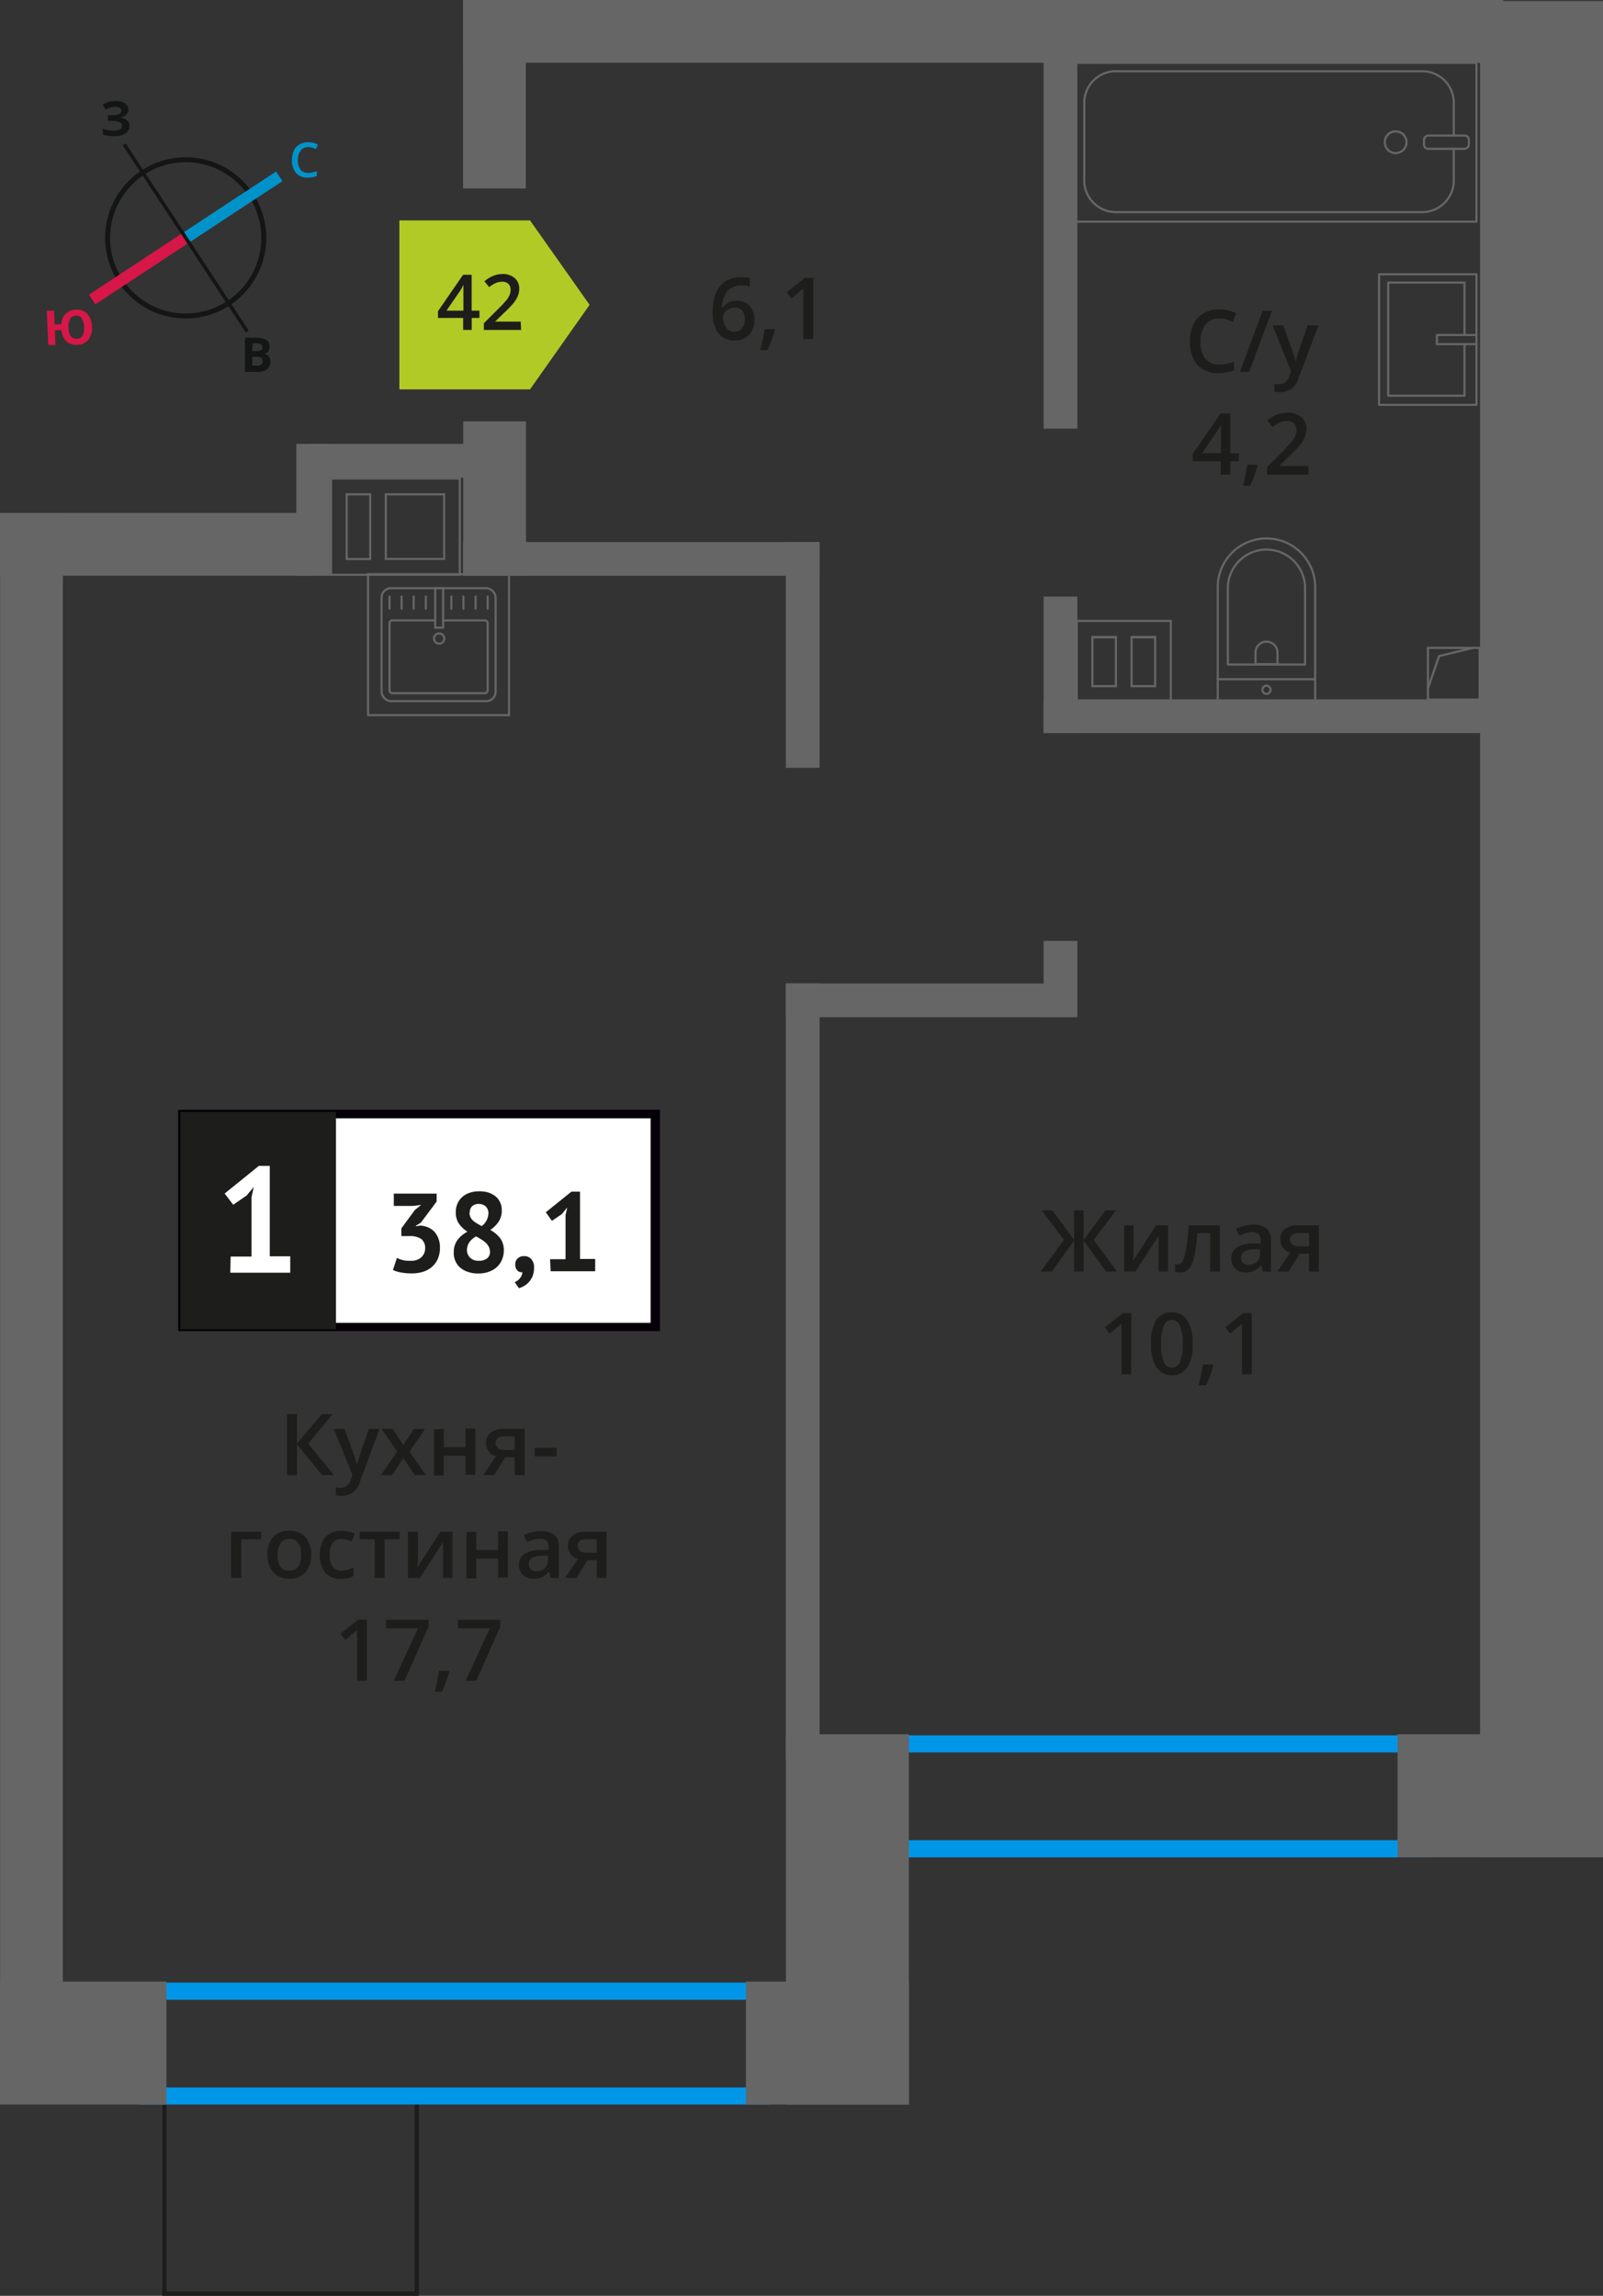 <svg xmlns="http://www.w3.org/2000/svg" width="187.24" height="268.11" viewBox="0 0 187.24 268.11">
  <rect x="0" y="0" width="187.24" height="268.11" fill="#333333" stroke="none"/>
  <defs>
    <style>
      .cls-1, .cls-11, .cls-12, .cls-13, .cls-3, .cls-4 {
        fill: none;
      }

      .cls-1, .cls-9 {
        stroke: #1d1d1b;
        stroke-width: 0.5px;
      }

      .cls-1, .cls-11, .cls-12, .cls-13, .cls-3 {
        stroke-miterlimit: 10;
      }

      .cls-2 {
        fill: #0096e7;
      }

      .cls-3, .cls-4 {
        stroke: #666;
        stroke-width: 0.25px;
      }

      .cls-4 {
        stroke-linecap: round;
        stroke-linejoin: round;
      }

      .cls-5 {
        fill: #666;
      }

      .cls-6, .cls-9 {
        fill: #1d1d1b;
      }

      .cls-7 {
        fill: #fff;
      }

      .cls-8 {
        fill: #050007;
      }

      .cls-9 {
        stroke-miterlimit: 22.93;
      }

      .cls-10 {
        fill: #b2ca25;
        fill-rule: evenodd;
      }

      .cls-11 {
        stroke: #141515;
        stroke-width: 0.58px;
      }

      .cls-12 {
        stroke: #0093ca;
        stroke-width: 1.35px;
      }

      .cls-13 {
        stroke: #d61747;
        stroke-width: 1.35px;
      }

      .cls-14 {
        fill: #141515;
      }

      .cls-15 {
        fill: #0093ca;
      }

      .cls-16 {
        fill: #d61747;
      }
    </style>
  </defs>
  <g id="text">
    <g>
      <rect class="cls-1" x="19.2" y="244.04" width="29.48" height="23.82"/>
      <path class="cls-2" d="M104.09,204.65h61.06V214.9H104.09V204.65m-2-2V216.9h65.06V202.65Z"/>
      <path class="cls-2" d="M18.32,233.53H87.83v10.24H18.32V233.53m-2-2v14.24H89.83V231.53Z"/>
      <g>
        <rect class="cls-3" x="166.79" y="75.66" width="6.04" height="6.04"/>
        <polyline class="cls-3" points="166.79 80.4 168.09 76.62 172.03 75.66"/>
      </g>
      <g>
        <rect class="cls-4" x="139.73" y="-6.85" width="18.55" height="46.92" transform="translate(165.61 -132.39) rotate(90)"/>
        <rect class="cls-4" x="168.18" y="13.99" width="1.55" height="5.24" rx="0.49" transform="translate(185.56 -152.35) rotate(90)"/>
        <path class="cls-4" d="M169.81,15.84V12a3.68,3.68,0,0,0-3.68-3.68h-35.8A3.68,3.68,0,0,0,126.65,12v9.08a3.69,3.69,0,0,0,3.68,3.69h35.8a3.69,3.69,0,0,0,3.68-3.69V17.38"/>
        <circle class="cls-4" cx="163.02" cy="16.61" r="1.27"/>
      </g>
      <g>
        <path class="cls-4" d="M138.43,66.7h13.32a5.69,5.69,0,0,1,5.69,5.69v0a5.69,5.69,0,0,1-5.69,5.69H138.43a0,0,0,0,1,0,0V66.7A0,0,0,0,1,138.43,66.7Z" transform="translate(75.54 220.32) rotate(-90)"/>
        <path class="cls-4" d="M141.22,66.38h8.91a4.51,4.51,0,0,1,4.51,4.51v0a4.51,4.51,0,0,1-4.51,4.51h-8.91a0,0,0,0,1,0,0v-9A0,0,0,0,1,141.22,66.38Z" transform="matrix(0, -1, 1, 0, 77.04, 218.82)"/>
        <path class="cls-4" d="M146.62,75H148a1.29,1.29,0,0,1,1.29,1.29v0A1.29,1.29,0,0,1,148,77.57h-1.34a0,0,0,0,1,0,0V75a0,0,0,0,1,0,0Z" transform="translate(71.65 224.22) rotate(-90)"/>
        <circle class="cls-4" cx="147.93" cy="80.55" r="0.48"/>
        <line class="cls-4" x1="153.63" y1="79.32" x2="142.24" y2="79.32"/>
      </g>
      <g>
        <rect class="cls-4" x="161.08" y="32.03" width="11.38" height="15.25" transform="translate(333.54 79.31) rotate(-180)"/>
        <polyline class="cls-4" points="172.46 40.19 167.84 40.19 167.84 39.12 172.46 39.12"/>
        <polyline class="cls-4" points="171.06 40.19 171.06 46.21 162.15 46.21 162.15 33 171.06 33 171.06 39.12"/>
      </g>
      <g>
        <g>
          <rect class="cls-4" x="44.57" y="68.69" width="13.32" height="13.19" rx="1.09"/>
          <path class="cls-4" d="M51.76,72.45h4.88a.32.32,0,0,1,.32.32v7.86a.32.32,0,0,1-.32.32H45.82a.32.32,0,0,1-.32-.32V72.77a.32.32,0,0,1,.32-.32h5"/>
          <circle class="cls-4" cx="51.29" cy="74.57" r="0.6"/>
          <rect class="cls-4" x="50.83" y="68.69" width="0.93" height="4.61"/>
          <line class="cls-4" x1="45.5" y1="69.67" x2="45.5" y2="71.08"/>
          <line class="cls-4" x1="46.91" y1="69.67" x2="46.91" y2="71.08"/>
          <line class="cls-4" x1="48.32" y1="69.67" x2="48.32" y2="71.08"/>
          <line class="cls-4" x1="49.74" y1="69.67" x2="49.74" y2="71.08"/>
          <line class="cls-4" x1="52.72" y1="69.67" x2="52.72" y2="71.08"/>
          <line class="cls-4" x1="54.13" y1="69.67" x2="54.13" y2="71.08"/>
          <line class="cls-4" x1="55.55" y1="69.67" x2="55.55" y2="71.08"/>
          <line class="cls-4" x1="56.96" y1="69.67" x2="56.96" y2="71.08"/>
        </g>
        <path class="cls-5" d="M59.33,67.18V83.39H43.12V67.18H59.33m.25-.25H42.87V83.64H59.58V66.93Z"/>
      </g>
      <rect class="cls-5" x="71.67" y="101.33" width="216.77" height="14.36" transform="translate(288.57 -71.55) rotate(90)"/>
      <rect class="cls-5" x="163.24" y="202.53" width="24" height="14.36"/>
      <rect class="cls-5" x="87.13" y="231.41" width="19.03" height="14.36"/>
      <rect class="cls-5" y="231.41" width="19.44" height="14.36"/>
      <rect class="cls-5" x="77.36" y="216.97" width="43.24" height="14.36" transform="translate(323.13 125.17) rotate(90)"/>
      <rect class="cls-5" x="28.88" y="57.57" width="15.4" height="3.94" transform="translate(-22.96 96.12) rotate(-90)"/>
      <rect class="cls-5" x="35.97" y="51.84" width="21.79" height="3.94"/>
      <rect class="cls-5" x="54.1" y="63.3" width="41.63" height="3.94"/>
      <rect class="cls-5" x="121.9" y="81.67" width="52.46" height="3.94"/>
      <rect class="cls-5" x="91.8" y="114.85" width="33.3" height="3.94"/>
      <rect class="cls-5" x="80.57" y="74.52" width="26.38" height="3.94" transform="translate(170.25 -17.28) rotate(90)"/>
      <rect class="cls-5" x="48.5" y="158.15" width="90.54" height="3.94" transform="translate(253.88 66.35) rotate(90)"/>
      <rect class="cls-5" x="115.9" y="75.67" width="15.94" height="3.94" transform="translate(201.51 -46.23) rotate(90)"/>
      <rect class="cls-5" x="119.42" y="112.36" width="8.91" height="3.94" transform="translate(238.2 -9.54) rotate(90)"/>
      <rect class="cls-5" x="101.43" y="25.66" width="44.88" height="3.94" transform="translate(151.5 -96.25) rotate(90)"/>
      <rect class="cls-5" y="59.9" width="36.58" height="7.33"/>
      <rect class="cls-5" x="48.75" y="54.55" width="18.02" height="7.33" transform="translate(115.99 0.46) rotate(90)"/>
      <rect class="cls-5" x="46.76" y="7.34" width="22" height="7.33" transform="translate(68.76 -46.75) rotate(90)"/>
      <rect class="cls-5" x="54.1" width="121.49" height="7.33"/>
      <rect class="cls-5" x="-85.38" y="145.29" width="178.11" height="7.33" transform="translate(152.63 145.29) rotate(90)"/>
      <path class="cls-5" d="M125.9,72.64h10.73v9.28H125.9V72.64m4.57,7.62v-6h-3v6h3m4.58,0v-6h-3v6h3m-9.4-7.87v9.77h11.23V72.39ZM130.22,80h-2.5V74.55h2.5V80Zm4.58,0h-2.5V74.55h2.5V80Z"/>
      <path class="cls-5" d="M53.58,56V67H38.79V56H53.58m-8.64,9.39H52V57.6H44.94v7.81m-1.57,0V57.6h-3v7.81h3m10.46-9.64H38.54V67.24H53.83V55.77Zm-8.64,9.39V57.85h6.57v7.31Zm-2.07,0h-2.5V57.85h2.5v7.31Z"/>
      <g>
        <g>
          <path class="cls-6" d="M39,172.27H37.63l-2.94-3.61v3.61H33.53v-7.13h1.16v3.45l2.89-3.45h1.28L36,168.58Z"/>
          <path class="cls-6" d="M39,166.87h1.25l1.1,3.07a5.13,5.13,0,0,1,.33,1.23h0c0-.18.09-.4.16-.66s.5-1.46,1.25-3.64h1.24L42.06,173a2.19,2.19,0,0,1-2.1,1.69,3.14,3.14,0,0,1-.75-.09v-.9a3.51,3.51,0,0,0,.59.05,1.2,1.2,0,0,0,1.17-1l.2-.51Z"/>
          <path class="cls-6" d="M46.39,169.52l-1.81-2.65h1.3l1.23,1.89,1.24-1.89h1.3l-1.81,2.65,1.91,2.75h-1.3l-1.34-2-1.32,2h-1.3Z"/>
          <path class="cls-6" d="M51.84,166.87V169h2.54v-2.17h1.15v5.4H54.38V170H51.84v2.32H50.69v-5.4Z"/>
          <path class="cls-6" d="M57.72,172.27H56.44l1.5-2.21a1.54,1.54,0,0,1-.85-.56,1.58,1.58,0,0,1-.32-1,1.43,1.43,0,0,1,.55-1.19,2.32,2.32,0,0,1,1.49-.44h2.46v5.4H60.12v-2.08H59Zm.17-3.76a.71.71,0,0,0,.32.63,1.49,1.49,0,0,0,.84.2h1.07v-1.6H58.87a1.16,1.16,0,0,0-.72.2A.7.7,0,0,0,57.89,168.51Z"/>
          <path class="cls-6" d="M62.45,170.08v-1H65v1Z"/>
          <path class="cls-6" d="M30.52,178.87v.9H28.18v4.5H27v-5.4Z"/>
          <path class="cls-6" d="M36.35,181.56a3,3,0,0,1-.68,2.07,2.44,2.44,0,0,1-1.89.74,2.59,2.59,0,0,1-1.34-.34,2.35,2.35,0,0,1-.89-1,3.33,3.33,0,0,1-.31-1.49,2.94,2.94,0,0,1,.67-2.05,2.44,2.44,0,0,1,1.9-.73,2.4,2.4,0,0,1,1.86.75A2.93,2.93,0,0,1,36.35,181.56Zm-3.93,0c0,1.25.46,1.87,1.38,1.87s1.37-.62,1.37-1.87-.46-1.85-1.38-1.85a1.18,1.18,0,0,0-1,.48A2.5,2.5,0,0,0,32.42,181.56Z"/>
          <path class="cls-6" d="M39.85,184.37a2.4,2.4,0,0,1-1.87-.71,3.66,3.66,0,0,1,0-4.15,2.48,2.48,0,0,1,1.93-.73,3.65,3.65,0,0,1,1.54.31l-.35.93a3.43,3.43,0,0,0-1.2-.29c-.93,0-1.4.62-1.4,1.86a2.2,2.2,0,0,0,.35,1.37,1.21,1.21,0,0,0,1,.45,2.88,2.88,0,0,0,1.45-.38v1a1.9,1.9,0,0,1-.66.26A3.42,3.42,0,0,1,39.85,184.37Z"/>
          <path class="cls-6" d="M46.68,178.87v.9H44.92v4.5H43.77v-4.5H42v-.9Z"/>
          <path class="cls-6" d="M48.82,178.87v2.77c0,.32,0,.8-.08,1.42l2.71-4.19h1.4v5.4h-1.1v-2.72c0-.15,0-.39,0-.72s0-.58,0-.74l-2.7,4.18h-1.4v-5.4Z"/>
          <path class="cls-6" d="M55.63,178.87V181h2.55v-2.17h1.14v5.4H58.18V182H55.63v2.32H54.49v-5.4Z"/>
          <path class="cls-6" d="M64.34,184.27l-.23-.75h0a2.22,2.22,0,0,1-.79.67,2.45,2.45,0,0,1-1,.18,1.7,1.7,0,0,1-1.24-.43,1.58,1.58,0,0,1-.45-1.21,1.43,1.43,0,0,1,.62-1.26,3.58,3.58,0,0,1,1.89-.47l.94,0v-.28a1.1,1.1,0,0,0-.24-.78,1,1,0,0,0-.75-.25,2.63,2.63,0,0,0-.8.12,4.62,4.62,0,0,0-.73.29l-.37-.83a4,4,0,0,1,1-.34,4.37,4.37,0,0,1,1-.12,2.34,2.34,0,0,1,1.56.45,1.74,1.74,0,0,1,.52,1.41v3.63Zm-1.71-.78a1.4,1.4,0,0,0,1-.35,1.27,1.27,0,0,0,.38-1v-.46l-.7,0a2.3,2.3,0,0,0-1.18.27.82.82,0,0,0-.36.74.75.75,0,0,0,.21.56A.92.92,0,0,0,62.63,183.49Z"/>
          <path class="cls-6" d="M67.32,184.27H66l1.51-2.21a1.53,1.53,0,0,1-1.17-1.56,1.42,1.42,0,0,1,.54-1.19,2.35,2.35,0,0,1,1.5-.44h2.46v5.4H69.71v-2.08H68.63Zm.16-3.76a.71.71,0,0,0,.32.63,1.51,1.51,0,0,0,.85.2h1.06v-1.6H68.46a1.16,1.16,0,0,0-.72.2A.7.7,0,0,0,67.48,180.51Z"/>
          <path class="cls-6" d="M42.86,196.27H41.71v-4.61c0-.55,0-1,0-1.3l-.28.26-1.09.89-.58-.72,2.1-1.65h1Z"/>
          <path class="cls-6" d="M46,196.27l2.82-6.11H45.12v-1h4.94v.8l-2.81,6.32Z"/>
          <path class="cls-6" d="M52.48,195.22a16.12,16.12,0,0,1-.86,2.34h-.85a22.42,22.42,0,0,0,.51-2.45h1.13Z"/>
          <path class="cls-6" d="M54.39,196.27l2.82-6.11H53.5v-1h4.94v.8l-2.81,6.32Z"/>
        </g>
        <g>
          <rect class="cls-7" x="21.31" y="130.11" width="54.7" height="24.87"/>
          <path class="cls-8" d="M76,130.6H21.9v23.88H76Zm-54.64-1H77.09v25.85H20.81V129.62Z"/>
          <rect class="cls-9" x="21.31" y="130.11" width="17.68" height="24.87"/>
          <g>
            <path class="cls-6" d="M48,147.23a1.67,1.67,0,0,0,1.24-.43,1.42,1.42,0,0,0,.42-1,1.34,1.34,0,0,0-.44-1.1,2.31,2.31,0,0,0-1.4-.35h-.94v-.9l1.58-2.15.74-.59-1,.12H46v-1.44h5v.93l-1.84,2.46-.58.36v.06l.55-.08a3.25,3.25,0,0,1,.87.21,2.36,2.36,0,0,1,.72.49,2.49,2.49,0,0,1,.48.79,2.86,2.86,0,0,1,.19,1.09,3.22,3.22,0,0,1-.26,1.33,2.73,2.73,0,0,1-.7.94,3,3,0,0,1-1.05.56,4.49,4.49,0,0,1-1.3.18,7,7,0,0,1-1.18-.1,3.6,3.6,0,0,1-1-.3l.46-1.41a4.15,4.15,0,0,0,.75.27A3.76,3.76,0,0,0,48,147.23Z"/>
            <path class="cls-6" d="M53,146.26a2.57,2.57,0,0,1,.12-.82,2.34,2.34,0,0,1,.33-.65,3.2,3.2,0,0,1,.51-.53,4.77,4.77,0,0,1,.64-.43,3.28,3.28,0,0,1-1-.94,2.27,2.27,0,0,1-.36-1.31,2.34,2.34,0,0,1,.19-1,2.07,2.07,0,0,1,.54-.77,2.5,2.5,0,0,1,.87-.51,3.43,3.43,0,0,1,1.15-.18,3.59,3.59,0,0,1,1.07.15,2.64,2.64,0,0,1,.83.45,1.84,1.84,0,0,1,.53.7,2,2,0,0,1,.19.9,2.37,2.37,0,0,1-.34,1.31,3.51,3.51,0,0,1-1,1,3.86,3.86,0,0,1,1.18,1,2.4,2.4,0,0,1,.4,1.41,2.66,2.66,0,0,1-.22,1.07A2.31,2.31,0,0,1,58,148a2.77,2.77,0,0,1-.94.53,3.51,3.51,0,0,1-1.2.19,3.65,3.65,0,0,1-1.18-.18,2.6,2.6,0,0,1-.9-.49,2,2,0,0,1-.57-.75A2.31,2.31,0,0,1,53,146.26Zm4.21-.17a1,1,0,0,0-.15-.55,1.59,1.59,0,0,0-.37-.45,2.78,2.78,0,0,0-.51-.37,5.3,5.3,0,0,0-.57-.33,2.26,2.26,0,0,0-.84.76,1.73,1.73,0,0,0-.23.82,1.23,1.23,0,0,0,.36.89,1.31,1.31,0,0,0,1,.37,1.49,1.49,0,0,0,1-.28A1,1,0,0,0,57.24,146.09Zm-2.37-4.48a1.2,1.2,0,0,0,.12.55,1.57,1.57,0,0,0,.32.41,3.13,3.13,0,0,0,.46.32c.17.1.34.2.53.29a1.94,1.94,0,0,0,.78-1.47,1.07,1.07,0,0,0-.32-.83,1.16,1.16,0,0,0-.78-.28,1.08,1.08,0,0,0-.84.3A1,1,0,0,0,54.87,141.61Z"/>
            <path class="cls-6" d="M60.19,147.65a.87.87,0,0,1,.29-.7,1,1,0,0,1,.73-.26,1.09,1.09,0,0,1,.86.36,1.45,1.45,0,0,1,.31,1,2.57,2.57,0,0,1-.18,1,2.41,2.41,0,0,1-.45.7,2.22,2.22,0,0,1-.58.45,3.07,3.07,0,0,1-.55.24l-.5-.71a1.47,1.47,0,0,0,.62-.47,1.23,1.23,0,0,0,.28-.69.7.7,0,0,1-.57-.18A.92.92,0,0,1,60.19,147.65Z"/>
            <path class="cls-6" d="M64.25,147.05h1.81V141.9l.2-.89-.63.77-1.16.79-.72-1,3-2.41h1v7.86h1.77v1.44h-5.2Z"/>
          </g>
          <path class="cls-7" d="M26.94,146.74h2.44v-6.93l.26-1.19-.84,1-1.56,1.07-1-1.31,4-3.23h1.27v10.56h2.39v1.92h-7Z"/>
        </g>
      </g>
      <g>
        <path class="cls-6" d="M124.28,144.8l-2.6-3.45h1.25l2.53,3.46v-3.46h1.11v3.46l2.54-3.46h1.25l-2.61,3.45,2.72,3.69h-1.28l-2.62-3.62v3.62h-1.11v-3.62l-2.61,3.62h-1.3Z"/>
        <path class="cls-6" d="M132.4,143.09v2.77c0,.32,0,.79-.07,1.42l2.71-4.19h1.4v5.4h-1.11v-2.72c0-.15,0-.39,0-.73s0-.58,0-.73l-2.7,4.18H131.3v-5.4Z"/>
        <path class="cls-6" d="M142.51,148.49h-1.16V144h-1.49a19.55,19.55,0,0,1-.36,2.71,3.63,3.63,0,0,1-.61,1.43,1.2,1.2,0,0,1-1,.45,1.65,1.65,0,0,1-.63-.11v-.9a.92.92,0,0,0,.36.07c.33,0,.6-.38.79-1.12a20.45,20.45,0,0,0,.44-3.43h3.63Z"/>
        <path class="cls-6" d="M147.53,148.49l-.23-.75h0a2.33,2.33,0,0,1-.78.67,2.52,2.52,0,0,1-1,.18,1.73,1.73,0,0,1-1.24-.43,1.62,1.62,0,0,1-.45-1.22,1.43,1.43,0,0,1,.62-1.26,3.54,3.54,0,0,1,1.89-.46l.93,0v-.29a1.12,1.12,0,0,0-.24-.78,1,1,0,0,0-.75-.25,2.61,2.61,0,0,0-.79.12,6,6,0,0,0-.74.29l-.37-.82a4.39,4.39,0,0,1,1-.35,4.45,4.45,0,0,1,1-.12,2.34,2.34,0,0,1,1.56.45,1.76,1.76,0,0,1,.52,1.41v3.64Zm-1.71-.78a1.46,1.46,0,0,0,1-.35,1.28,1.28,0,0,0,.37-1v-.47l-.69,0a2.41,2.41,0,0,0-1.18.27.84.84,0,0,0-.37.74.7.7,0,0,0,.22.56A.93.93,0,0,0,145.82,147.71Z"/>
        <path class="cls-6" d="M150.5,148.49h-1.28l1.5-2.21a1.67,1.67,0,0,1-.86-.56,1.63,1.63,0,0,1-.31-1,1.44,1.44,0,0,1,.55-1.2,2.32,2.32,0,0,1,1.49-.43h2.46v5.4H152.9v-2.08h-1.09Zm.17-3.76a.68.68,0,0,0,.32.62,1.47,1.47,0,0,0,.84.21h1.07V144h-1.25a1.1,1.1,0,0,0-.72.2A.65.65,0,0,0,150.67,144.73Z"/>
        <path class="cls-6" d="M132.13,160.49H131v-4.61c0-.55,0-1,0-1.31l-.28.26-1.1.9-.57-.73,2.1-1.65h1Z"/>
        <path class="cls-6" d="M139.3,156.92a5,5,0,0,1-.6,2.76,2.24,2.24,0,0,1-3.63,0,5,5,0,0,1-.62-2.73,5.12,5.12,0,0,1,.6-2.79,2.06,2.06,0,0,1,1.83-.89,2,2,0,0,1,1.81.93A5,5,0,0,1,139.3,156.92Zm-3.68,0a5.17,5.17,0,0,0,.3,2.08,1,1,0,0,0,1.92,0,5.14,5.14,0,0,0,.31-2.07,5.23,5.23,0,0,0-.31-2.08,1,1,0,0,0-1.92,0A5.26,5.26,0,0,0,135.62,156.92Z"/>
        <path class="cls-6" d="M141.74,159.44a15.79,15.79,0,0,1-.86,2.34H140c.22-.88.39-1.7.5-2.45h1.13Z"/>
        <path class="cls-6" d="M146.21,160.49h-1.15v-4.61c0-.55,0-1,0-1.31a3.49,3.49,0,0,1-.27.26l-1.1.9-.57-.73,2.09-1.65h1Z"/>
      </g>
      <g>
        <path class="cls-6" d="M142.39,37.19a1.93,1.93,0,0,0-1.58.71,3.1,3.1,0,0,0-.58,2,3.07,3.07,0,0,0,.56,2,2,2,0,0,0,1.6.67,4.24,4.24,0,0,0,.88-.09,8.2,8.2,0,0,0,.88-.23v1a5.37,5.37,0,0,1-1.9.32,3.07,3.07,0,0,1-2.41-1,4,4,0,0,1-.84-2.72,4.44,4.44,0,0,1,.41-2,2.91,2.91,0,0,1,1.18-1.27,3.52,3.52,0,0,1,1.81-.45,4.44,4.44,0,0,1,2,.46l-.42,1a7.52,7.52,0,0,0-.76-.3A2.65,2.65,0,0,0,142.39,37.19Z"/>
        <path class="cls-6" d="M148.57,36.29l-2.66,7.14h-1.08l2.66-7.14Z"/>
        <path class="cls-6" d="M148.65,38h1.25l1.1,3.06a5.39,5.39,0,0,1,.33,1.23h0a5,5,0,0,1,.16-.65c.08-.25.49-1.47,1.24-3.64H154l-2.31,6.12a2.19,2.19,0,0,1-2.1,1.68,3.05,3.05,0,0,1-.74-.08v-.91a2.61,2.61,0,0,0,.59.06,1.21,1.21,0,0,0,1.17-1l.2-.51Z"/>
        <path class="cls-6" d="M144.7,53.87h-1v1.56h-1.12V53.87h-3.26V53l3.26-4.72h1.12v4.65h1Zm-2.08-.95V51.13c0-.64,0-1.16,0-1.57h0a4.54,4.54,0,0,1-.43.78l-1.77,2.58Z"/>
        <path class="cls-6" d="M146.89,54.38a16.12,16.12,0,0,1-.86,2.34h-.84a24.85,24.85,0,0,0,.5-2.45h1.13Z"/>
        <path class="cls-6" d="M152.83,55.43H148v-.87l1.84-1.85c.54-.55.9-1,1.08-1.18a2.58,2.58,0,0,0,.39-.66,1.76,1.76,0,0,0,.12-.66,1,1,0,0,0-.29-.76,1.08,1.08,0,0,0-.8-.28,2.18,2.18,0,0,0-.8.15,3.82,3.82,0,0,0-.88.55l-.62-.76a4,4,0,0,1,1.15-.71,3.44,3.44,0,0,1,1.2-.21,2.34,2.34,0,0,1,1.6.52,1.76,1.76,0,0,1,.6,1.4,2.39,2.39,0,0,1-.18.92,3.37,3.37,0,0,1-.53.89,11.13,11.13,0,0,1-1.19,1.25l-1.24,1.2v.05h3.39Z"/>
      </g>
      <g>
        <path class="cls-6" d="M83.24,36.56q0-4.19,3.42-4.19a4.66,4.66,0,0,1,.91.08v1a3.21,3.21,0,0,0-.86-.11,2.27,2.27,0,0,0-1.73.62,3,3,0,0,0-.62,2h.06a1.57,1.57,0,0,1,.64-.61,2,2,0,0,1,1-.22,1.92,1.92,0,0,1,1.51.6,2.29,2.29,0,0,1,.54,1.61,2.47,2.47,0,0,1-.63,1.78,2.25,2.25,0,0,1-1.71.65,2.35,2.35,0,0,1-1.33-.37,2.28,2.28,0,0,1-.87-1.07A4.34,4.34,0,0,1,83.24,36.56Zm2.49,2.19a1.09,1.09,0,0,0,.91-.38A1.59,1.59,0,0,0,87,37.28a1.37,1.37,0,0,0-.3-1,1.1,1.1,0,0,0-.9-.35,1.57,1.57,0,0,0-.68.15,1.23,1.23,0,0,0-.49.44,1,1,0,0,0-.18.56,1.79,1.79,0,0,0,.37,1.16A1.15,1.15,0,0,0,85.73,38.75Z"/>
        <path class="cls-6" d="M90.51,38.55a17.41,17.41,0,0,1-.86,2.34H88.8a22.25,22.25,0,0,0,.5-2.45h1.13Z"/>
        <path class="cls-6" d="M95,39.6H93.83V35c0-.55,0-1,0-1.3l-.28.25c-.11.1-.47.4-1.1.9l-.57-.72L94,32.46h1Z"/>
      </g>
      <g>
        <polygon class="cls-10" points="61.91 45.47 61.91 45.47 65.39 40.54 68.87 35.6 65.39 30.67 61.91 25.74 61.91 25.74 61.9 25.74 46.65 25.74 46.65 45.47 61.9 45.47 61.91 45.47"/>
        <g>
          <path class="cls-6" d="M56,37.13H55.1v1.4h-1v-1.4H51.16v-.79l2.93-4.25h1v4.19H56Zm-1.87-.85V34.66c0-.57,0-1,0-1.41h0a4.41,4.41,0,0,1-.39.71l-1.59,2.32Z"/>
          <path class="cls-6" d="M60.87,38.53H56.52v-.78l1.66-1.66a13.28,13.28,0,0,0,1-1.07,2.68,2.68,0,0,0,.35-.59,1.63,1.63,0,0,0,.11-.59.94.94,0,0,0-.26-.69,1,1,0,0,0-.73-.25,2,2,0,0,0-.71.14,3.19,3.19,0,0,0-.8.49l-.56-.68a3.53,3.53,0,0,1,1.05-.64A2.9,2.9,0,0,1,58.67,32a2.08,2.08,0,0,1,1.44.47,1.57,1.57,0,0,1,.54,1.25,2.12,2.12,0,0,1-.16.83,3.18,3.18,0,0,1-.48.81,10.88,10.88,0,0,1-1.07,1.12l-1.12,1.08v0h3Z"/>
        </g>
      </g>
    </g>
    <g>
      <path class="cls-11" d="M29.31,22.77a9.12,9.12,0,1,1-12.63-2.61,9.1,9.1,0,0,1,12.63,2.61Z"/>
      <line class="cls-12" x1="32.62" y1="20.59" x2="21.69" y2="27.78"/>
      <line class="cls-13" x1="10.76" y1="34.98" x2="21.69" y2="27.78"/>
      <polygon class="cls-14" points="14.68 16.74 21.87 27.66 21.52 27.89 14.33 16.96 14.68 16.74"/>
      <polygon class="cls-14" points="29.05 38.6 21.87 27.66 21.52 27.89 28.7 38.83 29.05 38.6"/>
      <path class="cls-15" d="M36,17.18a1,1,0,0,0-.88.42,1.64,1.64,0,0,0-.33,1.1,1.83,1.83,0,0,0,.31,1.11,1.13,1.13,0,0,0,.91.38,2,2,0,0,0,.5-.06L37,20v.55a2.76,2.76,0,0,1-1.07.19,1.68,1.68,0,0,1-1.35-.54,2.15,2.15,0,0,1-.47-1.51,2.63,2.63,0,0,1,.21-1.1,1.75,1.75,0,0,1,.67-.73,2.08,2.08,0,0,1,1-.25,2.79,2.79,0,0,1,1.14.25l-.23.56a4.07,4.07,0,0,0-.44-.18,1.85,1.85,0,0,0-.48-.07Z"/>
      <path class="cls-16" d="M10.74,38.14a2.25,2.25,0,0,1-.41,1.53,1.68,1.68,0,0,1-1.31.6,1.7,1.7,0,0,1-1.26-.4,2,2,0,0,1-.58-1.31l-.77,0,.07,1.73-.84,0-.17-4,.85,0,.06,1.59.79,0a1.9,1.9,0,0,1,.49-1.24,1.75,1.75,0,0,1,1.21-.47,1.63,1.63,0,0,1,1.34.49,2.3,2.3,0,0,1,.53,1.51ZM8,38.25a2,2,0,0,0,.27,1,.78.78,0,0,0,.68.31c.62,0,.9-.48.87-1.38a1.85,1.85,0,0,0-.28-1,.75.75,0,0,0-.68-.32.82.82,0,0,0-.67.37,2,2,0,0,0-.19,1Z"/>
      <path class="cls-14" d="M28.6,39.44h1.26a2.26,2.26,0,0,1,1.22.24.82.82,0,0,1,.4.77,1.05,1.05,0,0,1-.16.6.74.74,0,0,1-.45.27v0a.9.9,0,0,1,.54.31,1.12,1.12,0,0,1,.18.63,1.05,1.05,0,0,1-.4.85,1.71,1.71,0,0,1-1.08.32H28.6ZM29.46,41H30a.93.93,0,0,0,.5-.11.38.38,0,0,0,.15-.36.39.39,0,0,0-.17-.33,1,1,0,0,0-.54-.1h-.43Zm0,.66v1.05H30a.79.79,0,0,0,.52-.13.51.51,0,0,0,.17-.41c0-.33-.24-.51-.71-.51Z"/>
      <path class="cls-14" d="M15,12.78a.79.79,0,0,1-.29.63,1.13,1.13,0,0,1-.74.32v0a1.5,1.5,0,0,1,.85.31.78.78,0,0,1,.31.64,1.06,1.06,0,0,1-.45.89,2.25,2.25,0,0,1-1.24.33A3.77,3.77,0,0,1,12,15.7V15a3.36,3.36,0,0,0,.61.2,4.87,4.87,0,0,0,.65.05c.67,0,1-.18,1-.58a.44.44,0,0,0-.33-.41,2.62,2.62,0,0,0-1-.14H12.6v-.67h.34a3,3,0,0,0,.94-.11.45.45,0,0,0,.29-.42.4.4,0,0,0-.18-.32,1.06,1.06,0,0,0-.56-.12,2,2,0,0,0-1.08.32L12,12.22a2.71,2.71,0,0,1,.73-.34,4.52,4.52,0,0,1,.85-.09,1.84,1.84,0,0,1,1,.27.86.86,0,0,1,.4.72Z"/>
    </g>
  </g>
</svg>
